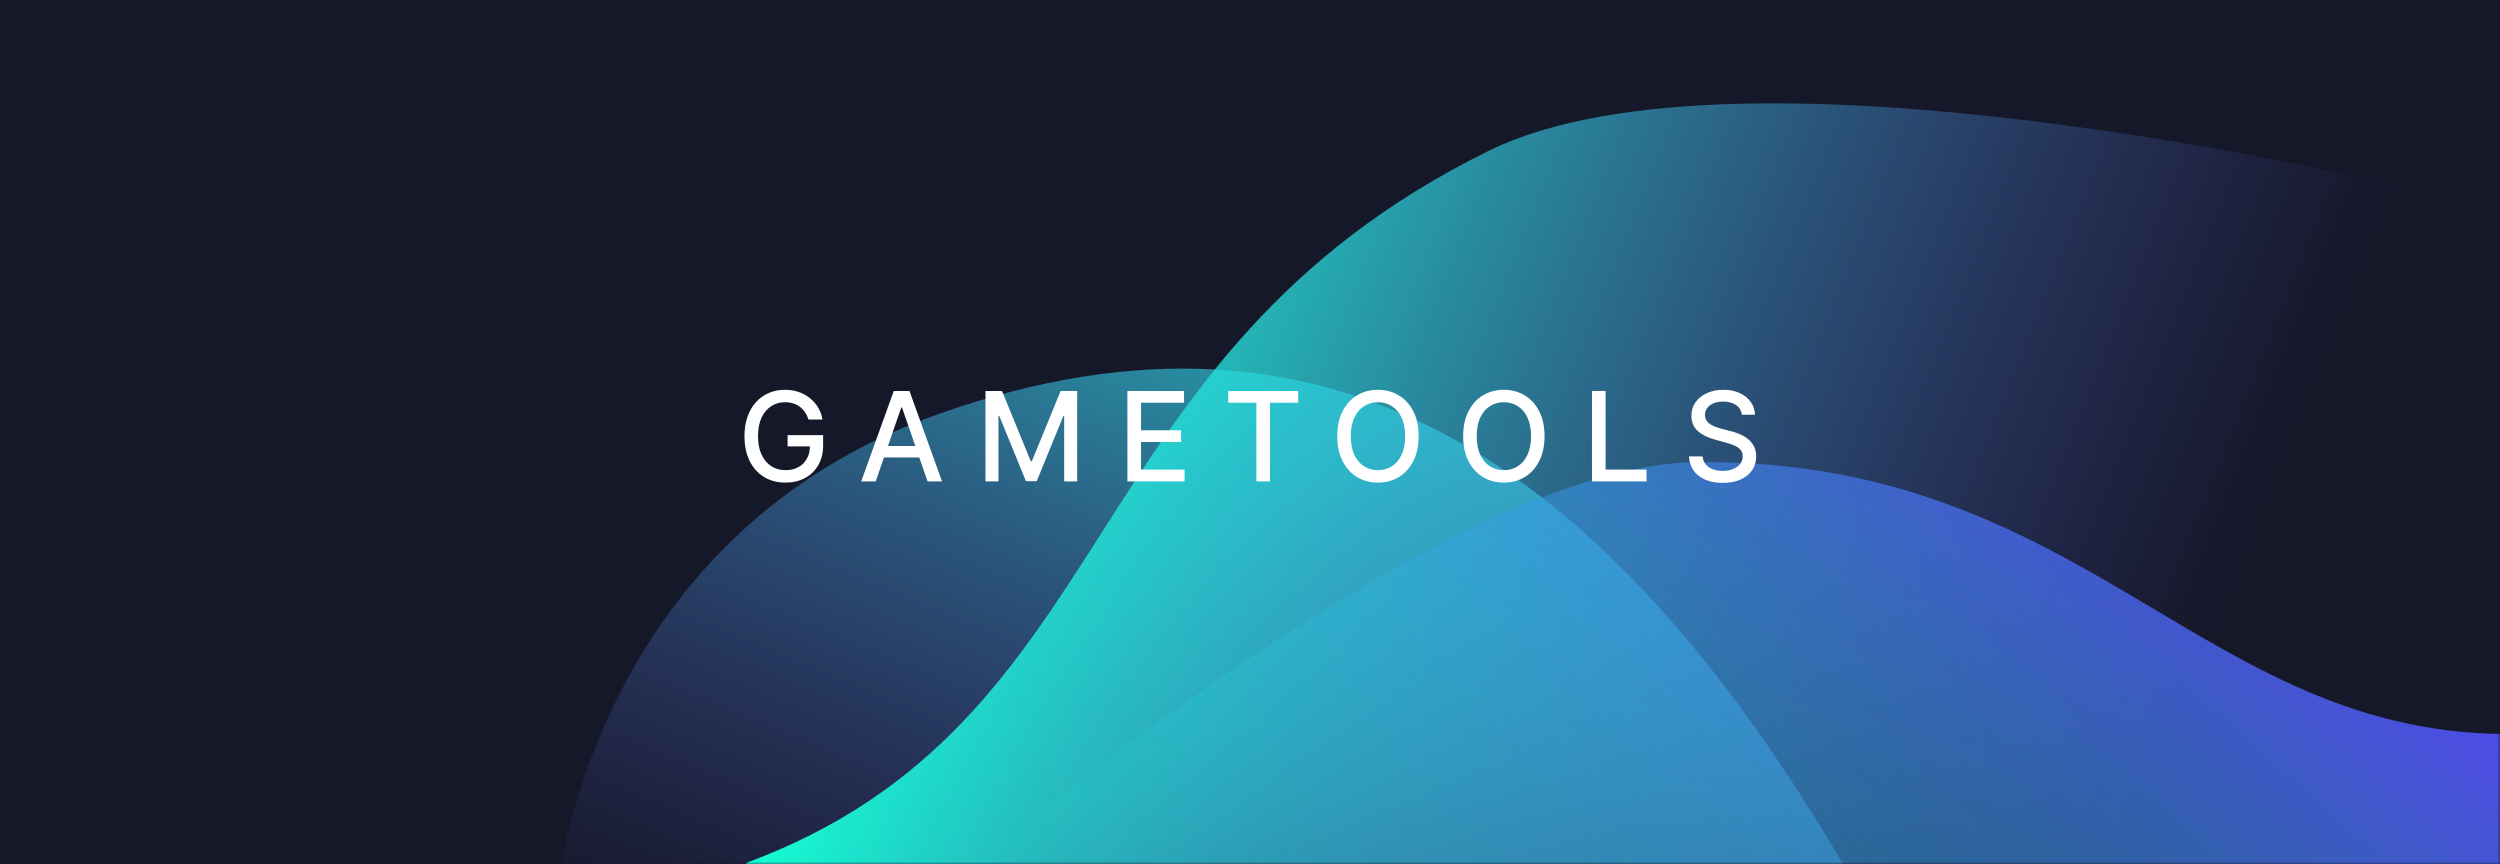 <svg width="483" height="167" viewBox="0 0 483 167" fill="none" xmlns="http://www.w3.org/2000/svg">
<rect width="483" height="167" fill="#151829"/>
<mask id="mask0_2267_82" style="mask-type:alpha" maskUnits="userSpaceOnUse" x="0" y="0" width="483" height="167">
<rect width="483" height="167" fill="#151829"/>
</mask>
<g mask="url(#mask0_2267_82)">
<path d="M181.803 79.817C112.6 104.025 107.192 174.789 107.192 174.789L273.04 244.283L365.631 183.951C314.1 87.672 257.274 53.416 181.803 79.817Z" fill="url(#paint0_linear_2267_82)"/>
<path d="M287.652 29.127C336.271 5.229 462.025 35.664 462.025 35.664L386.537 224.052L144 166.777C217.296 139.752 206.703 68.918 287.652 29.127Z" fill="url(#paint1_linear_2267_82)"/>
<path d="M327.757 89.275C279.63 89.732 192 164.117 192 164.117L540.5 206.5L496.733 141.119C427.776 148.953 407.886 88.514 327.757 89.275Z" fill="url(#paint2_linear_2267_82)"/>
</g>
<path d="M156.206 81.06C156.041 80.543 155.82 80.079 155.541 79.671C155.269 79.256 154.942 78.903 154.561 78.614C154.181 78.318 153.746 78.094 153.257 77.94C152.774 77.787 152.243 77.71 151.664 77.71C150.681 77.71 149.794 77.963 149.004 78.469C148.215 78.974 147.59 79.716 147.129 80.693C146.675 81.665 146.448 82.855 146.448 84.264C146.448 85.679 146.678 86.875 147.138 87.852C147.598 88.829 148.229 89.571 149.03 90.077C149.831 90.582 150.743 90.835 151.766 90.835C152.715 90.835 153.541 90.642 154.246 90.256C154.956 89.869 155.504 89.324 155.891 88.619C156.283 87.909 156.479 87.074 156.479 86.114L157.161 86.242H152.166V84.068H159.027V86.054C159.027 87.52 158.715 88.793 158.09 89.872C157.47 90.946 156.612 91.776 155.516 92.361C154.425 92.946 153.175 93.239 151.766 93.239C150.186 93.239 148.8 92.875 147.607 92.148C146.419 91.421 145.493 90.389 144.828 89.054C144.164 87.713 143.831 86.122 143.831 84.281C143.831 82.889 144.024 81.639 144.411 80.531C144.797 79.423 145.34 78.483 146.039 77.71C146.743 76.932 147.57 76.338 148.519 75.929C149.473 75.514 150.516 75.307 151.647 75.307C152.59 75.307 153.468 75.446 154.28 75.724C155.098 76.003 155.826 76.398 156.462 76.909C157.104 77.421 157.635 78.028 158.056 78.733C158.476 79.432 158.76 80.207 158.908 81.06H156.206ZM169.186 93H166.39L172.671 75.546H175.714L181.995 93H179.2L174.265 78.716H174.129L169.186 93ZM169.654 86.165H178.723V88.381H169.654V86.165ZM190.396 75.546H193.592L199.149 89.114H199.353L204.91 75.546H208.106V93H205.6V80.369H205.439L200.291 92.974H198.211L193.064 80.361H192.902V93H190.396V75.546ZM217.815 93V75.546H228.758V77.812H220.448V83.131H228.187V85.389H220.448V90.733H228.86V93H217.815ZM237.295 77.812V75.546H250.804V77.812H245.358V93H242.733V77.812H237.295ZM274.081 84.273C274.081 86.136 273.74 87.739 273.058 89.079C272.376 90.415 271.441 91.443 270.254 92.165C269.072 92.881 267.728 93.239 266.223 93.239C264.711 93.239 263.362 92.881 262.174 92.165C260.993 91.443 260.061 90.412 259.379 89.071C258.697 87.73 258.356 86.131 258.356 84.273C258.356 82.409 258.697 80.81 259.379 79.474C260.061 78.133 260.993 77.105 262.174 76.389C263.362 75.668 264.711 75.307 266.223 75.307C267.728 75.307 269.072 75.668 270.254 76.389C271.441 77.105 272.376 78.133 273.058 79.474C273.74 80.81 274.081 82.409 274.081 84.273ZM271.473 84.273C271.473 82.852 271.243 81.656 270.782 80.685C270.328 79.707 269.703 78.969 268.907 78.469C268.118 77.963 267.223 77.71 266.223 77.71C265.217 77.71 264.319 77.963 263.53 78.469C262.74 78.969 262.115 79.707 261.655 80.685C261.2 81.656 260.973 82.852 260.973 84.273C260.973 85.693 261.2 86.892 261.655 87.869C262.115 88.841 262.74 89.579 263.53 90.085C264.319 90.585 265.217 90.835 266.223 90.835C267.223 90.835 268.118 90.585 268.907 90.085C269.703 89.579 270.328 88.841 270.782 87.869C271.243 86.892 271.473 85.693 271.473 84.273ZM298.406 84.273C298.406 86.136 298.065 87.739 297.383 89.079C296.701 90.415 295.767 91.443 294.579 92.165C293.397 92.881 292.054 93.239 290.548 93.239C289.037 93.239 287.687 92.881 286.5 92.165C285.318 91.443 284.386 90.412 283.704 89.071C283.022 87.73 282.682 86.131 282.682 84.273C282.682 82.409 283.022 80.81 283.704 79.474C284.386 78.133 285.318 77.105 286.5 76.389C287.687 75.668 289.037 75.307 290.548 75.307C292.054 75.307 293.397 75.668 294.579 76.389C295.767 77.105 296.701 78.133 297.383 79.474C298.065 80.81 298.406 82.409 298.406 84.273ZM295.798 84.273C295.798 82.852 295.568 81.656 295.108 80.685C294.653 79.707 294.028 78.969 293.233 78.469C292.443 77.963 291.548 77.71 290.548 77.71C289.542 77.71 288.645 77.963 287.855 78.469C287.065 78.969 286.44 79.707 285.98 80.685C285.525 81.656 285.298 82.852 285.298 84.273C285.298 85.693 285.525 86.892 285.98 87.869C286.44 88.841 287.065 89.579 287.855 90.085C288.645 90.585 289.542 90.835 290.548 90.835C291.548 90.835 292.443 90.585 293.233 90.085C294.028 89.579 294.653 88.841 295.108 87.869C295.568 86.892 295.798 85.693 295.798 84.273ZM307.569 93V75.546H310.203V90.733H318.112V93H307.569ZM336.516 80.131C336.425 79.324 336.05 78.699 335.391 78.256C334.732 77.807 333.902 77.582 332.902 77.582C332.187 77.582 331.567 77.696 331.045 77.923C330.522 78.145 330.116 78.452 329.826 78.844C329.542 79.23 329.4 79.671 329.4 80.165C329.4 80.579 329.496 80.938 329.689 81.239C329.888 81.54 330.147 81.793 330.465 81.997C330.789 82.196 331.135 82.364 331.505 82.5C331.874 82.631 332.229 82.739 332.57 82.824L334.275 83.267C334.831 83.403 335.402 83.588 335.988 83.821C336.573 84.054 337.116 84.361 337.616 84.742C338.116 85.122 338.519 85.594 338.826 86.156C339.138 86.719 339.295 87.392 339.295 88.176C339.295 89.165 339.039 90.043 338.527 90.81C338.022 91.577 337.286 92.182 336.32 92.625C335.36 93.068 334.198 93.29 332.834 93.29C331.527 93.29 330.397 93.082 329.442 92.668C328.488 92.253 327.741 91.665 327.201 90.903C326.661 90.136 326.363 89.227 326.306 88.176H328.948C328.999 88.807 329.204 89.332 329.562 89.753C329.925 90.168 330.388 90.477 330.951 90.682C331.519 90.881 332.141 90.98 332.817 90.98C333.562 90.98 334.224 90.864 334.803 90.631C335.388 90.392 335.849 90.062 336.184 89.642C336.519 89.216 336.687 88.719 336.687 88.151C336.687 87.633 336.539 87.21 336.243 86.881C335.954 86.551 335.559 86.278 335.059 86.062C334.564 85.847 334.005 85.656 333.38 85.492L331.317 84.929C329.92 84.548 328.812 83.989 327.993 83.25C327.181 82.511 326.775 81.534 326.775 80.318C326.775 79.312 327.047 78.435 327.593 77.685C328.138 76.935 328.877 76.352 329.809 75.938C330.741 75.517 331.792 75.307 332.962 75.307C334.144 75.307 335.187 75.514 336.09 75.929C336.999 76.344 337.715 76.915 338.238 77.642C338.76 78.364 339.033 79.193 339.056 80.131H336.516Z" fill="white"/>
<defs>
<linearGradient id="paint0_linear_2267_82" x1="289.723" y1="14.291" x2="205.253" y2="215.879" gradientUnits="userSpaceOnUse">
<stop stop-color="#14FED4"/>
<stop offset="1" stop-color="#6D61F2" stop-opacity="0"/>
</linearGradient>
<linearGradient id="paint1_linear_2267_82" x1="188.634" y1="55.388" x2="417.391" y2="147.052" gradientUnits="userSpaceOnUse">
<stop stop-color="#14FED4"/>
<stop offset="1" stop-color="#6D61F2" stop-opacity="0"/>
</linearGradient>
<linearGradient id="paint2_linear_2267_82" x1="416.82" y1="70.559" x2="271.913" y2="234.676" gradientUnits="userSpaceOnUse">
<stop stop-color="#5446F0"/>
<stop offset="1" stop-color="#14FED4" stop-opacity="0"/>
</linearGradient>
</defs>
</svg>
